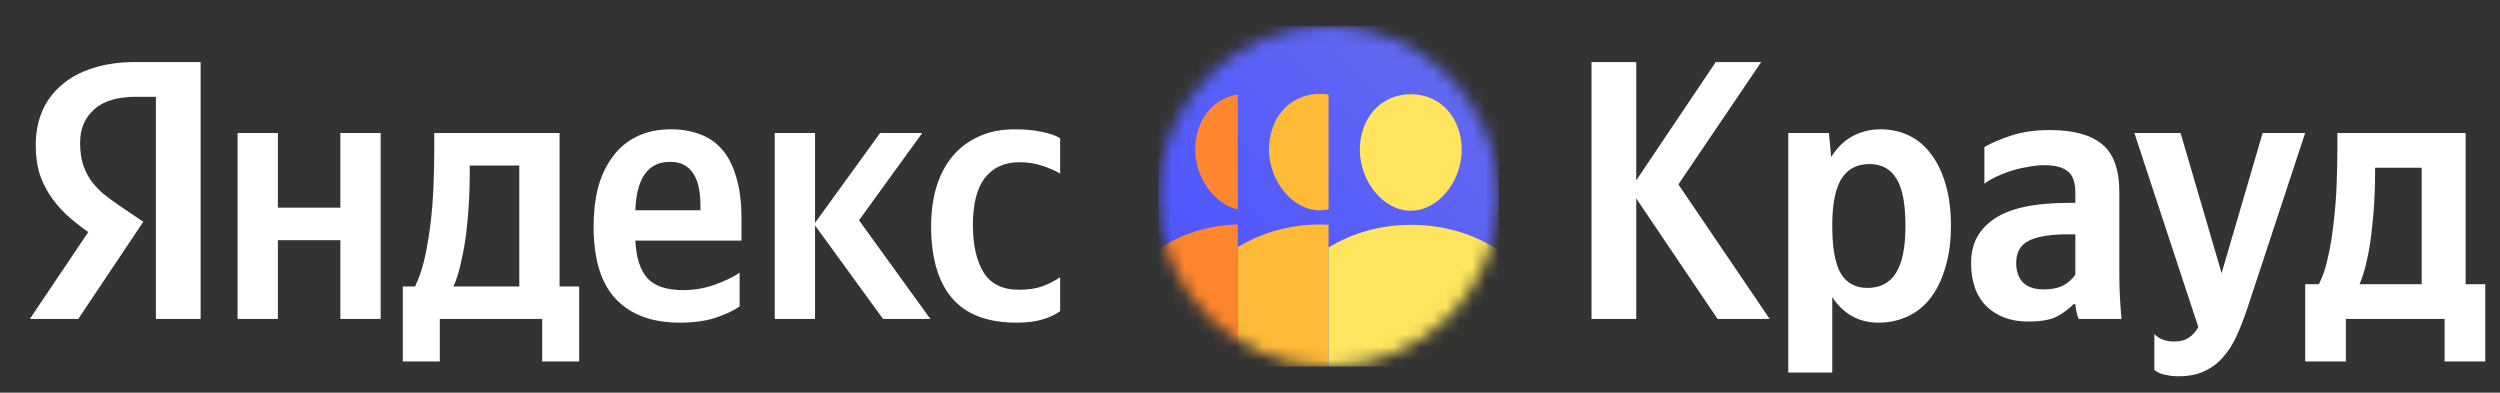 <?xml version="1.0" encoding="UTF-8"?> <svg xmlns:xlink="http://www.w3.org/1999/xlink" xmlns="http://www.w3.org/2000/svg" width="191" height="30" viewBox="0 0 191 30" fill="none"><rect x="0" y="0" width="191" height="30" fill="#333333" stroke="none"/><path d="M44.249 27.617H41.425V24.369H33.601V27.617H30.777V21.884H31.709C32.01 21.281 32.255 20.566 32.443 19.737C32.632 18.89 32.782 17.995 32.895 17.054C33.008 16.112 33.084 15.152 33.121 14.173C33.159 13.194 33.178 12.262 33.178 11.377V10.162H42.752V21.884H44.249V27.617ZM11.91 7.395H10.385C8.973 7.395 7.909 7.715 7.194 8.355C6.478 8.995 6.12 9.842 6.12 10.897C6.12 11.499 6.186 12.027 6.318 12.478C6.45 12.912 6.638 13.316 6.883 13.693C7.147 14.069 7.467 14.427 7.843 14.766C8.239 15.086 8.7 15.425 9.227 15.783L10.95 16.941L5.979 24.369H2.279L6.742 17.732C6.102 17.28 5.527 16.819 5.019 16.348C4.529 15.877 4.115 15.378 3.776 14.851C3.437 14.324 3.174 13.759 2.985 13.156C2.816 12.535 2.731 11.848 2.731 11.095C2.731 10.153 2.891 9.296 3.211 8.524C3.55 7.734 4.04 7.065 4.68 6.519C5.32 5.954 6.111 5.521 7.052 5.22C8.013 4.9 9.114 4.74 10.357 4.74H15.328V24.369H11.91V7.395ZM48.542 18.381C48.599 19.662 48.9 20.613 49.446 21.234C49.992 21.855 50.915 22.166 52.214 22.166C53.005 22.166 53.786 22.034 54.558 21.77C55.349 21.488 55.998 21.177 56.507 20.838V23.409C56.017 23.748 55.396 24.039 54.643 24.284C53.89 24.529 52.986 24.651 51.931 24.651C49.822 24.651 48.194 24.049 47.045 22.844C45.916 21.639 45.351 19.794 45.351 17.308C45.351 16.235 45.464 15.246 45.69 14.342C45.934 13.439 46.301 12.657 46.791 11.998C47.281 11.32 47.892 10.803 48.627 10.445C49.38 10.068 50.256 9.88 51.254 9.88C52.063 9.88 52.797 10.002 53.456 10.247C54.134 10.492 54.709 10.887 55.179 11.433C55.65 11.979 56.008 12.685 56.253 13.552C56.516 14.399 56.648 15.444 56.648 16.687V18.381H48.542ZM29.082 10.162V24.369H26.004V18.353H21.231V24.369H18.152V10.162H21.231V15.868H26.004V10.162H29.082ZM62.269 17.223V24.369H59.19V10.162H62.269V17.026L67.239 10.162H70.459L65.629 16.828L71.081 24.369H67.465L62.269 17.223ZM77.661 24.651C75.439 24.651 73.792 24.021 72.719 22.759C71.664 21.497 71.137 19.671 71.137 17.28C71.137 16.207 71.269 15.218 71.532 14.314C71.815 13.392 72.22 12.61 72.747 11.97C73.293 11.311 73.961 10.803 74.752 10.445C75.543 10.068 76.466 9.88 77.52 9.88C78.33 9.88 79.026 9.946 79.61 10.078C80.194 10.191 80.655 10.351 80.994 10.558V13.269C80.674 13.062 80.231 12.864 79.666 12.676C79.102 12.488 78.508 12.394 77.887 12.394C76.739 12.394 75.854 12.799 75.232 13.608C74.63 14.399 74.329 15.595 74.329 17.195C74.329 18.72 74.602 19.925 75.147 20.81C75.694 21.695 76.597 22.138 77.859 22.138C78.537 22.138 79.12 22.053 79.61 21.884C80.118 21.695 80.58 21.46 80.994 21.177V23.776C80.599 24.058 80.128 24.275 79.582 24.425C79.055 24.576 78.414 24.651 77.661 24.651ZM39.674 12.648H35.889V13.241C35.889 13.862 35.87 14.559 35.833 15.331C35.795 16.103 35.729 16.884 35.635 17.675C35.541 18.466 35.409 19.229 35.239 19.963C35.089 20.697 34.891 21.337 34.646 21.884H39.674V12.648ZM51.197 12.366C50.331 12.366 49.681 12.685 49.248 13.326C48.815 13.947 48.58 14.86 48.542 16.065H53.513V15.698C53.513 15.227 53.475 14.794 53.4 14.399C53.325 13.985 53.193 13.627 53.005 13.326C52.835 13.024 52.6 12.789 52.298 12.62C52.016 12.45 51.649 12.366 51.197 12.366Z" fill="white"></path><mask id="mask0_2761_1463" style="mask-type:alpha" maskUnits="userSpaceOnUse" x="88" y="2" width="27" height="26"><path d="M101.5 28C108.68 28 114.5 22.18 114.5 15C114.5 7.82 108.68 2 101.5 2C94.32 2 88.5 7.82 88.5 15C88.5 22.18 94.32 28 101.5 28Z" fill="white"></path></mask><g mask="url(#mask0_2761_1463)"><path d="M114.5 2H88.5V28H114.5V2Z" fill="url(#paint0_linear_2761_1463)"></path><path d="M101.501 7.222C101.29 7.188 101.07 7.17 100.844 7.17C98.472 7.17 96.951 9.087 96.951 11.421C96.951 13.755 98.694 16.07 100.844 16.07C101.067 16.07 101.287 16.045 101.501 15.997V7.222Z" fill="#FFBB38"></path><path d="M100.85 17.151C101.068 17.151 101.286 17.157 101.502 17.167V27.999H94.566V18.883C96.429 17.751 98.571 17.151 100.85 17.151Z" fill="#FFBB38"></path><path d="M94.566 7.216C92.566 7.529 91.316 9.302 91.316 11.417C91.316 13.514 92.722 15.595 94.566 15.998V7.216Z" fill="#FF862E"></path><path d="M94.567 17.151C92.304 17.205 90.141 17.874 88.5 19.093V27.999H94.567V17.151Z" fill="#FF862E"></path><path d="M107.783 16.098C109.933 16.098 111.676 13.782 111.676 11.448C111.676 9.114 110.155 7.198 107.783 7.198C105.411 7.198 103.891 9.114 103.891 11.448C103.891 13.782 105.634 16.098 107.783 16.098Z" fill="#FFE55D"></path><path d="M107.783 17.179C110.241 17.179 112.54 17.825 114.5 19.127V28H101.5V18.91C103.362 17.779 105.504 17.179 107.783 17.179Z" fill="#FFE55D"></path></g><path d="M125.009 15.162V24.369H121.592V4.74H125.009V13.778L131.082 4.74H134.556L128.229 14.088L135.205 24.369H131.223L125.009 15.162ZM139.9 11.998C140.333 11.302 140.87 10.774 141.51 10.417C142.169 10.059 142.894 9.88 143.685 9.88C144.476 9.88 145.201 10.04 145.86 10.36C146.519 10.68 147.083 11.16 147.554 11.801C148.025 12.422 148.392 13.194 148.656 14.117C148.919 15.02 149.051 16.065 149.051 17.252C149.051 18.438 148.91 19.492 148.627 20.415C148.364 21.337 147.987 22.119 147.498 22.759C147.027 23.38 146.443 23.851 145.747 24.171C145.069 24.491 144.325 24.651 143.515 24.651C142.028 24.651 140.851 24.002 139.985 22.703V28.464H136.624V10.162H139.731L139.9 11.998ZM142.668 21.997C143.647 21.997 144.372 21.62 144.843 20.867C145.332 20.114 145.577 18.909 145.577 17.252C145.577 15.595 145.351 14.399 144.899 13.665C144.447 12.912 143.76 12.535 142.837 12.535C141.896 12.535 141.19 12.893 140.719 13.608C140.249 14.324 140.004 15.472 139.985 17.054V17.28C139.985 18.937 140.201 20.142 140.635 20.895C141.086 21.629 141.764 21.997 142.668 21.997ZM158.556 17.901H158.076C156.626 17.901 155.59 18.071 154.969 18.41C154.348 18.73 154.037 19.294 154.037 20.104C154.037 20.707 154.206 21.196 154.545 21.573C154.903 21.931 155.44 22.11 156.155 22.11C156.758 22.11 157.257 22.006 157.652 21.799C158.047 21.573 158.349 21.3 158.556 20.98V17.901ZM161.917 20.895C161.917 22.062 161.973 23.22 162.086 24.369H158.81C158.754 24.218 158.697 24.039 158.641 23.832C158.603 23.625 158.575 23.427 158.556 23.239H158.415C158.095 23.578 157.68 23.889 157.172 24.171C156.664 24.435 155.92 24.567 154.941 24.567C153.642 24.567 152.587 24.181 151.777 23.409C150.987 22.637 150.591 21.526 150.591 20.076C150.591 18.626 151.184 17.506 152.371 16.715C153.557 15.905 155.44 15.501 158.019 15.501H158.556V14.71C158.556 13.938 158.368 13.401 157.991 13.1C157.614 12.78 157.021 12.62 156.212 12.62C155.779 12.62 155.336 12.667 154.884 12.761C154.432 12.836 153.999 12.94 153.585 13.072C153.19 13.203 152.813 13.354 152.455 13.523C152.116 13.693 151.834 13.862 151.608 14.032V11.236C152.116 10.934 152.794 10.643 153.642 10.36C154.489 10.078 155.477 9.937 156.607 9.937C158.396 9.937 159.723 10.294 160.589 11.01C161.474 11.725 161.917 12.949 161.917 14.681V20.895ZM166.427 28.747C166.088 28.747 165.805 28.718 165.579 28.662C165.354 28.624 165.165 28.577 165.015 28.521C164.845 28.445 164.704 28.361 164.591 28.267V25.527C164.968 25.904 165.476 26.092 166.116 26.092C166.587 26.092 166.963 25.988 167.246 25.781C167.528 25.593 167.764 25.329 167.952 24.99L163.066 10.162H166.596L169.731 20.867L172.866 10.162H176.114L171.68 23.606C171.435 24.341 171.172 25.018 170.889 25.64C170.607 26.261 170.268 26.798 169.872 27.25C169.477 27.721 168.997 28.088 168.432 28.351C167.886 28.615 167.218 28.747 166.427 28.747ZM189.873 27.617H186.766V24.369H179.225V27.617H176.118V21.714H177.163C177.465 21.13 177.7 20.424 177.87 19.596C178.058 18.767 178.199 17.892 178.293 16.969C178.406 16.028 178.482 15.077 178.519 14.117C178.557 13.156 178.576 12.243 178.576 11.377V10.162H188.376V21.714H189.873V27.617ZM185.015 12.817H181.457V13.241C181.457 13.862 181.438 14.55 181.4 15.303C181.362 16.056 181.296 16.819 181.202 17.59C181.127 18.363 181.005 19.116 180.835 19.85C180.685 20.566 180.496 21.187 180.27 21.714H185.015V12.817Z" fill="white"></path><defs><linearGradient id="paint0_linear_2761_1463" x1="88.5" y1="28" x2="118.4" y2="-1.9" gradientUnits="userSpaceOnUse"><stop offset="0.21" stop-color="#5158FF"></stop><stop offset="0.917" stop-color="#686DED"></stop></linearGradient></defs></svg> 